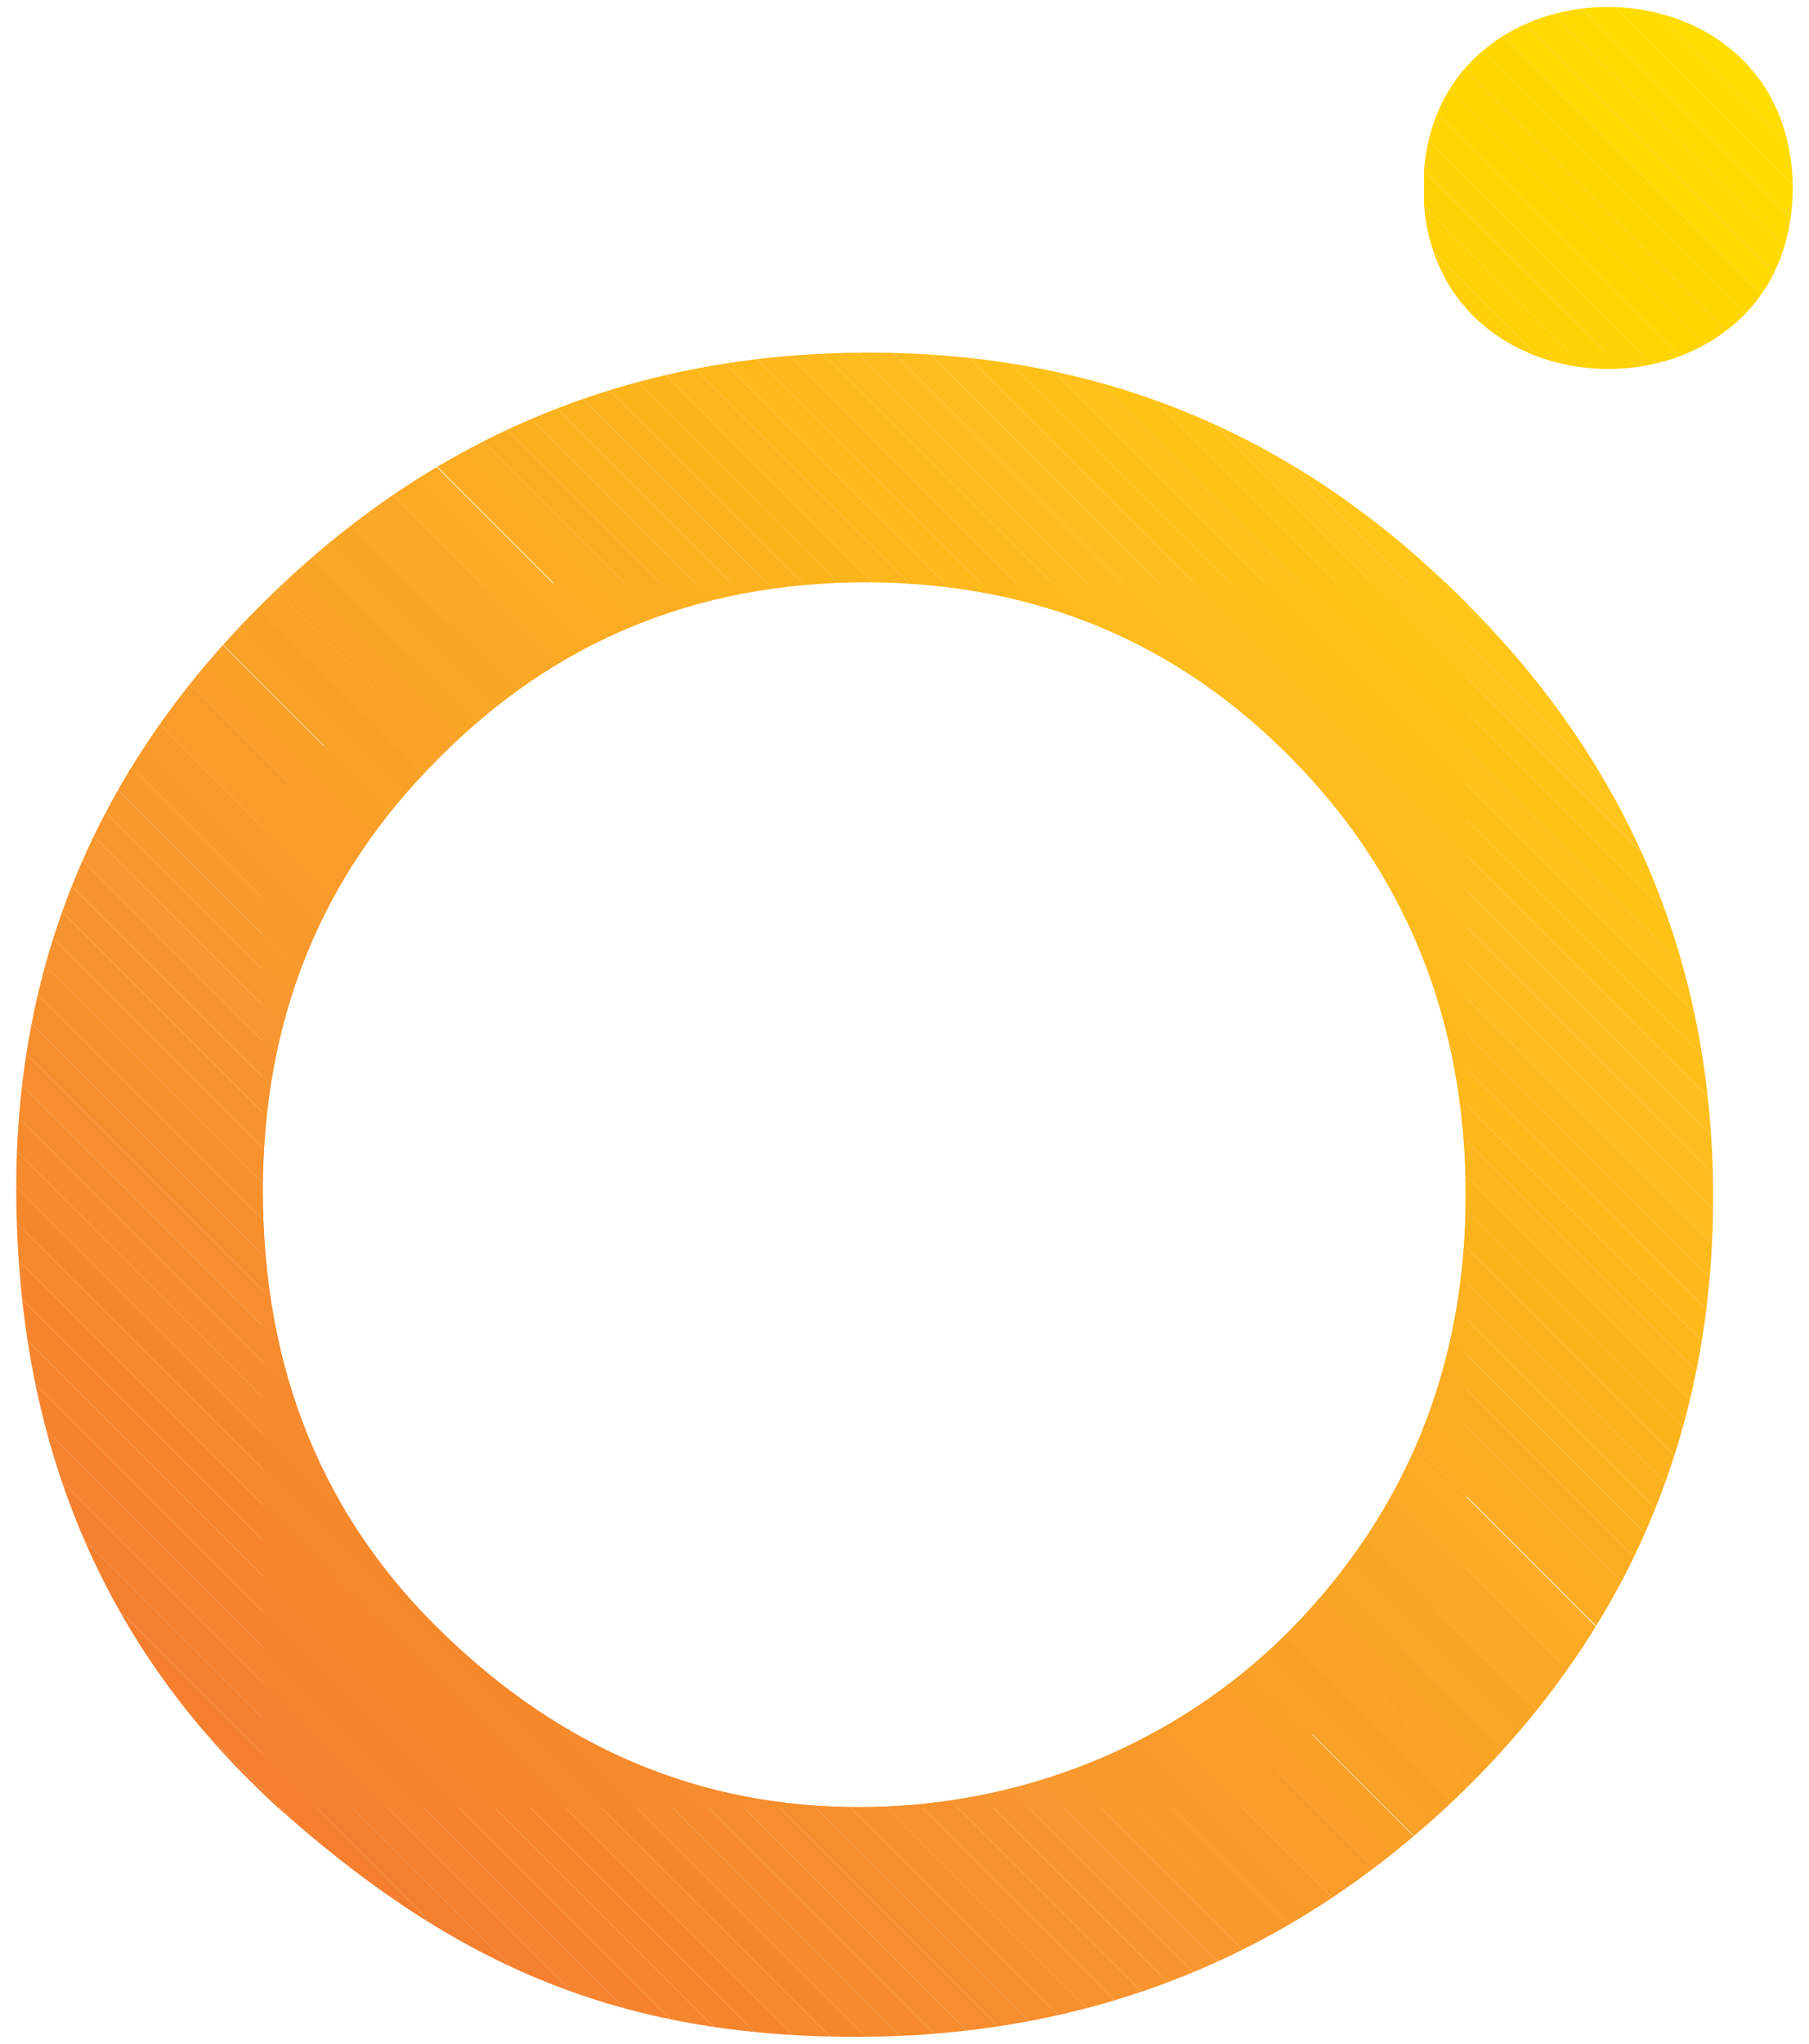 <svg xmlns="http://www.w3.org/2000/svg" xmlns:xlink="http://www.w3.org/1999/xlink" id="Layer_1" width="234" height="264.3" viewBox="0 0 234 264.3"><defs><style>.cls-1{fill:#faa626;}.cls-2{fill:none;}.cls-3{fill:#f7922e;}.cls-4{fill:#f9a127;}.cls-5{fill:#fcb21f;}.cls-6{fill:#faa625;}.cls-7{fill:#f89a2b;}.cls-8{fill:#f6882c;}.cls-9{fill:#febd1e;}.cls-10{fill:#fdb81a;}.cls-11{fill:#f7912d;}.cls-12{fill:#f8972e;}.cls-13{fill:#ffc418;}.cls-14{fill:#fcb41c;}.cls-15{fill:#fbac23;}.cls-16{fill:#fcb31e;}.cls-17{fill:#f8962f;}.cls-18{fill:#ffd403;}.cls-19{fill:#fcb020;}.cls-20{fill:#ffd900;}.cls-21{fill:#faa526;}.cls-22{fill:#fbad21;}.cls-23{fill:#fdbb1d;}.cls-24{fill:#ffcb0c;}.cls-25{fill:#fdb51c;}.cls-26{fill:#f6882d;}.cls-27{fill:#f9a128;}.cls-28{fill:#ffcb0d;}.cls-29{fill:#f8992c;}.cls-30{fill:#f99c29;}.cls-31{fill:#f9a029;}.cls-32{fill:#f78f2d;}.cls-33{fill:#ffc119;}.cls-34{fill:#ffc912;}.cls-35{fill:#f3802f;}.cls-36{fill:#f58130;}.cls-37{fill:#faa326;}.cls-38{fill:#faa825;}.cls-39{fill:#f68c2e;}.cls-40{fill:#ffcf0b;}.cls-41{fill:#f78e2e;}.cls-42{fill:#fdc019;}.cls-43{fill:#fdb71a;}.cls-44{fill:#febf1a;}.cls-45{fill:#f99d2a;}.cls-46{fill:#febe1d;}.cls-47{fill:#f57f2f;}.cls-48{fill:#ffc619;}.cls-49{fill:#ffda00;}.cls-50{fill:#ffd500;}.cls-51{fill:#f7942e;}.cls-52{fill:#ffd00a;}.cls-53{fill:#f8952e;}.cls-54{fill:#f99e29;}.cls-55{fill:#f78d2e;}.cls-56{fill:#ffc816;}.cls-57{fill:#fd0;}.cls-58{fill:#ffc51b;}.cls-59{fill:#fbad23;}.cls-60{fill:#f5832e;}.cls-61{fill:#f89b2a;}.cls-62{fill:#fdb81b;}.cls-63{fill:#ffd600;}.cls-64{fill:#faa328;}.cls-65{fill:#ffcd0b;}.cls-66{fill:#f6852e;}.cls-67{fill:gold;}.cls-68{fill:#ffd207;}.cls-69{fill:#f6862e;}.cls-70{fill:#fdb61c;}.cls-71{fill:#febc1e;}.cls-72{fill:#f68a2d;}.cls-73{fill:#f7932e;}.cls-74{fill:#f5832f;}.cls-75{fill:#f8982d;}.cls-76{fill:#ffd106;}.cls-77{fill:#f5852e;}.cls-78{fill:#fcb11e;}.cls-79{fill:#ffc318;}.cls-80{fill:#fbaa24;}.cls-81{fill:#ffd205;}.cls-82{fill:#fba826;}.cls-83{fill:#fbab24;}.cls-84{clip-path:url(#clippath);}.cls-85{fill:#fdba1c;}.cls-86{fill:#ffdc00;}.cls-87{fill:#ffc814;}.cls-88{fill:#ffcd0c;}</style><clipPath id="clippath"><path class="cls-2" d="M2.1,153.6c0-29.6,10.8-55,32.5-76.2,21.6-21.2,47.5-31.8,77.8-31.8s55.6,10.7,77,32.1c21.5,21.4,32.2,47.1,32.2,77.1s-10.8,55.8-32.4,76.9c-21.7,21.1-47.8,31.7-78.5,31.7s-51.5-9.4-73.1-28.2C13.9,214.5,2.1,187.3,2.1,153.6ZM34,154c0,23.2,7.8,42.3,23.4,57.3,15.5,15,33.4,22.4,53.7,22.4s40.6-7.6,55.8-22.9c15.1-15.4,22.7-34.2,22.7-56.3s-7.5-41.2-22.4-56.3c-14.9-15.2-33.3-22.9-55.2-22.9s-40.3,7.6-55.4,22.9c-15.1,15.1-22.6,33.6-22.6,55.8ZM231.9,24.3c-.1,31.2-47.6,31.2-47.8,0,.1-31.2,47.6-31.2,47.8,0Z"></path></clipPath></defs><g class="cls-84"><polygon class="cls-57" points="231.9 14.5 210.4 -6.9 231.9 -6.9 231.9 14.5"></polygon><polygon class="cls-57" points="231.9 19.2 205.8 -6.9 210.4 -6.9 231.9 14.5 231.9 19.2"></polygon><polygon class="cls-86" points="231.9 23.8 201.2 -6.9 205.8 -6.9 231.9 19.2 231.9 23.8"></polygon><polygon class="cls-86" points="231.9 28.4 196.6 -6.9 201.2 -6.9 231.9 23.8 231.9 28.4"></polygon><polygon class="cls-49" points="231.9 33 192 -6.9 196.6 -6.9 231.9 28.4 231.9 33"></polygon><polygon class="cls-20" points="231.9 37.6 187.4 -6.9 192 -6.9 231.9 33 231.9 37.6"></polygon><polygon class="cls-20" points="231.9 42.2 184.2 -5.6 184.2 -6.9 187.4 -6.9 231.9 37.6 231.9 42.2"></polygon><polygon class="cls-67" points="231.9 46.8 184.2 -.9 184.2 -5.6 231.9 42.2 231.9 46.8"></polygon><polygon class="cls-67" points="231.9 51.4 184.2 3.7 184.2 -.9 231.9 46.8 231.9 51.4"></polygon><polygon class="cls-63" points="231.4 55.5 184.2 8.3 184.2 3.7 231.9 51.4 231.9 55.5 231.4 55.5"></polygon><polygon class="cls-50" points="226.8 55.5 184.2 12.9 184.2 8.3 231.4 55.5 226.8 55.5"></polygon><polygon class="cls-18" points="222.2 55.5 184.2 17.5 184.2 12.9 226.8 55.5 222.2 55.5"></polygon><polygon class="cls-68" points="217.6 55.5 184.2 22.1 184.2 17.5 222.2 55.5 217.6 55.5"></polygon><polygon class="cls-81" points="213 55.5 184.2 26.7 184.2 22.1 217.6 55.5 213 55.5"></polygon><polygon class="cls-76" points="208.4 55.5 184.2 31.3 184.2 26.7 213 55.5 208.4 55.5"></polygon><polygon class="cls-52" points="203.7 55.5 184.2 35.9 184.2 31.3 208.4 55.5 203.7 55.5"></polygon><polygon class="cls-40" points="199.1 55.5 184.2 40.5 184.2 35.9 203.7 55.5 199.1 55.5"></polygon><polygon class="cls-88" points="194.5 55.5 184.2 45.2 184.2 40.5 199.1 55.5 194.5 55.5"></polygon><polygon class="cls-65" points="189.9 55.5 184.2 49.8 184.2 45.2 194.5 55.5 189.9 55.5"></polygon><polygon class="cls-24" points="185.3 55.5 184.2 54.4 184.2 49.8 189.9 55.5 185.3 55.5"></polygon><polygon class="cls-28" points="184.2 54.4 185.3 55.5 184.2 55.5 184.2 54.4"></polygon><polygon class="cls-56" points="189.7 78.3 186.8 75.4 189.7 75.4 189.7 78.3"></polygon><polygon class="cls-48" points="189.7 82.9 182.2 75.4 186.8 75.4 189.7 78.3 189.7 82.9"></polygon><polygon class="cls-58" points="189.7 87.5 177.6 75.4 182.2 75.4 189.7 82.9 189.7 87.5"></polygon><polygon class="cls-13" points="189.7 92.1 172.9 75.4 177.6 75.4 189.7 87.5 189.7 92.1"></polygon><polygon class="cls-79" points="189.7 96.7 168.3 75.4 172.9 75.4 189.7 92.1 189.7 96.7"></polygon><polygon class="cls-33" points="189.7 101.4 163.7 75.4 168.3 75.4 189.7 96.7 189.7 101.4"></polygon><polygon class="cls-42" points="189.7 106 159.1 75.4 163.7 75.4 189.7 101.4 189.7 106"></polygon><polygon class="cls-44" points="189.7 110.6 154.5 75.4 159.1 75.4 189.7 106 189.7 110.6"></polygon><polygon class="cls-46" points="189.7 115.2 149.9 75.4 154.5 75.4 189.7 110.6 189.7 115.2"></polygon><polygon class="cls-9" points="189.7 119.8 145.3 75.4 149.9 75.4 189.7 115.2 189.7 119.8"></polygon><polygon class="cls-71" points="189.7 124.4 140.7 75.4 145.3 75.4 189.7 119.8 189.7 124.4"></polygon><polygon class="cls-23" points="189.7 129 136.1 75.4 140.7 75.4 189.7 124.4 189.7 129"></polygon><polygon class="cls-85" points="189.7 133.6 131.5 75.4 136.1 75.4 189.7 129 189.7 133.6"></polygon><polygon class="cls-62" points="189.7 138.2 126.8 75.4 131.5 75.4 189.7 133.6 189.7 138.2"></polygon><polygon class="cls-10" points="189.7 142.8 122.2 75.4 126.8 75.4 189.7 138.2 189.7 142.8"></polygon><polygon class="cls-43" points="189.7 147.4 117.6 75.4 122.2 75.4 189.7 142.8 189.7 147.4"></polygon><polygon class="cls-70" points="189.7 152.1 113 75.4 117.6 75.4 189.7 147.4 189.7 152.1"></polygon><polygon class="cls-25" points="189.7 156.7 108.4 75.4 113 75.4 189.7 152.1 189.7 156.7"></polygon><polygon class="cls-14" points="189.7 161.3 103.8 75.4 108.4 75.4 189.7 156.7 189.7 161.3"></polygon><polygon class="cls-16" points="189.7 165.9 99.2 75.4 103.8 75.4 189.7 161.3 189.7 165.9"></polygon><polygon class="cls-5" points="189.7 170.5 94.6 75.4 99.2 75.4 189.7 165.9 189.7 170.5"></polygon><polygon class="cls-78" points="189.7 175.1 90 75.4 94.6 75.4 189.7 170.5 189.7 175.1"></polygon><polygon class="cls-19" points="189.7 179.7 85.4 75.4 90 75.4 189.7 175.1 189.7 179.7"></polygon><polygon class="cls-22" points="189.7 184.3 80.8 75.4 85.4 75.4 189.7 179.7 189.7 184.3"></polygon><polygon class="cls-59" points="189.7 188.9 76.1 75.4 80.8 75.4 189.7 184.3 189.7 188.9"></polygon><polygon class="cls-15" points="189.7 193.5 71.5 75.4 76.1 75.4 189.7 188.9 189.7 193.5"></polygon><polygon class="cls-83" points="189.7 198.2 66.9 75.4 71.5 75.4 189.7 193.5 189.7 198.2"></polygon><polygon class="cls-80" points="189.7 202.8 62.6 75.7 63 75.4 66.9 75.4 189.7 198.2 189.7 202.8"></polygon><polygon class="cls-82" points="189.7 204.6 188.3 206 60.3 78 62.6 75.7 189.7 202.8 189.7 204.6"></polygon><rect class="cls-38" x="121.5" y="52.7" width="3.3" height="180.9" transform="translate(-65.2 129) rotate(-45)"></rect><rect class="cls-6" x="119.2" y="55" width="3.3" height="180.9" transform="translate(-67.5 128.1) rotate(-45)"></rect><rect class="cls-1" x="116.9" y="57.3" width="3.3" height="180.9" transform="translate(-69.8 127.1) rotate(-45)"></rect><rect class="cls-21" x="114.6" y="59.6" width="3.3" height="180.9" transform="translate(-72.1 126.1) rotate(-45)"></rect><rect class="cls-64" x="112.3" y="61.9" width="3.3" height="180.9" transform="translate(-74.4 125.2) rotate(-45)"></rect><rect class="cls-37" x="110" y="64.2" width="3.3" height="180.9" transform="translate(-76.7 124.2) rotate(-45)"></rect><rect class="cls-4" x="107.7" y="66.5" width="3.3" height="180.9" transform="translate(-79 123.3) rotate(-45)"></rect><rect class="cls-27" x="105.4" y="68.8" width="3.3" height="180.9" transform="translate(-81.3 122.3) rotate(-45)"></rect><rect class="cls-31" x="103.1" y="71.1" width="3.3" height="180.9" transform="translate(-83.6 121.4) rotate(-45)"></rect><rect class="cls-54" x="100.8" y="73.4" width="3.3" height="180.9" transform="translate(-85.9 120.4) rotate(-45)"></rect><rect class="cls-45" x="98.5" y="75.8" width="3.3" height="180.9" transform="translate(-88.2 119.5) rotate(-45)"></rect><polygon class="cls-30" points="162.9 231.3 160.6 233.6 34 107.1 34 104.3 35 103.4 162.9 231.3"></polygon><polygon class="cls-61" points="160.6 233.6 160.5 233.8 156.1 233.8 34 111.7 34 107.1 160.6 233.6"></polygon><polygon class="cls-7" points="151.5 233.8 34 116.3 34 111.7 156.1 233.8 151.5 233.8"></polygon><polygon class="cls-29" points="146.9 233.8 34 120.9 34 116.3 151.5 233.8 146.9 233.8"></polygon><polygon class="cls-75" points="142.3 233.8 34 125.5 34 120.9 146.9 233.8 142.3 233.8"></polygon><polygon class="cls-12" points="137.7 233.8 34 130.1 34 125.5 142.3 233.8 137.7 233.8"></polygon><polygon class="cls-17" points="133.1 233.8 34 134.7 34 130.1 137.7 233.8 133.1 233.8"></polygon><polygon class="cls-53" points="128.5 233.8 34 139.3 34 134.7 133.1 233.8 128.5 233.8"></polygon><polygon class="cls-51" points="123.9 233.8 34 143.9 34 139.3 128.5 233.8 123.9 233.8"></polygon><polygon class="cls-73" points="119.2 233.8 34 148.5 34 143.9 123.9 233.8 119.2 233.8"></polygon><polygon class="cls-3" points="114.6 233.8 34 153.2 34 148.5 119.2 233.8 114.6 233.8"></polygon><polygon class="cls-11" points="110 233.8 34 157.8 34 153.2 114.6 233.8 110 233.8"></polygon><polygon class="cls-32" points="105.4 233.8 34 162.4 34 157.8 110 233.8 105.4 233.8"></polygon><polygon class="cls-41" points="100.8 233.8 34 167 34 162.4 105.4 233.8 100.8 233.8"></polygon><polygon class="cls-55" points="96.2 233.8 34 171.6 34 167 100.8 233.8 96.2 233.8"></polygon><polygon class="cls-39" points="91.6 233.8 34 176.2 34 171.6 96.2 233.8 91.6 233.8"></polygon><polygon class="cls-72" points="87 233.8 34 180.8 34 176.2 91.6 233.8 87 233.8"></polygon><polygon class="cls-72" points="82.4 233.8 34 185.4 34 180.8 87 233.8 82.4 233.8"></polygon><polygon class="cls-8" points="77.8 233.8 34 190 34 185.4 82.4 233.8 77.8 233.8"></polygon><polygon class="cls-26" points="73.2 233.8 34 194.6 34 190 77.8 233.8 73.2 233.8"></polygon><polygon class="cls-69" points="68.5 233.8 34 199.3 34 194.6 73.2 233.8 68.5 233.8"></polygon><polygon class="cls-66" points="63.9 233.8 34 203.9 34 199.3 68.5 233.8 63.9 233.8"></polygon><polygon class="cls-77" points="59.3 233.8 34 208.5 34 203.9 63.9 233.8 59.3 233.8"></polygon><polygon class="cls-60" points="54.7 233.8 34 213.1 34 208.5 59.3 233.8 54.7 233.8"></polygon><polygon class="cls-74" points="50.1 233.8 34 217.7 34 213.1 54.7 233.8 50.1 233.8"></polygon><polygon class="cls-36" points="45.5 233.8 34 222.3 34 217.7 50.1 233.8 45.5 233.8"></polygon><polygon class="cls-35" points="40.9 233.8 34 226.9 34 222.3 45.5 233.8 40.9 233.8"></polygon><polygon class="cls-47" points="36.3 233.8 34 231.5 34 226.9 40.9 233.8 36.3 233.8"></polygon><polygon class="cls-47" points="34 231.5 36.3 233.8 34 233.8 34 231.5"></polygon><polygon class="cls-63" points="221.6 45.7 221.5 45.6 221.6 45.6 221.6 45.7"></polygon><polygon class="cls-50" points="221.6 50.3 216.9 45.6 221.5 45.6 221.6 45.7 221.6 50.3"></polygon><polygon class="cls-18" points="221.6 55 212.3 45.6 216.9 45.6 221.6 50.3 221.6 55"></polygon><polygon class="cls-68" points="221.6 59.6 207.7 45.6 212.3 45.6 221.6 55 221.6 59.6"></polygon><polygon class="cls-81" points="221.6 64.2 203.1 45.6 207.7 45.6 221.6 59.6 221.6 64.2"></polygon><polygon class="cls-76" points="221.6 68.8 198.5 45.6 203.1 45.6 221.6 64.2 221.6 68.8"></polygon><polygon class="cls-52" points="221.6 73.4 193.9 45.6 198.5 45.6 221.6 68.8 221.6 73.4"></polygon><polygon class="cls-40" points="221.6 78 189.2 45.6 193.9 45.6 221.6 73.4 221.6 78"></polygon><polygon class="cls-88" points="221.6 82.6 184.6 45.6 189.2 45.6 221.6 78 221.6 82.6"></polygon><polygon class="cls-65" points="221.6 87.2 180 45.6 184.6 45.6 221.6 82.6 221.6 87.2"></polygon><polygon class="cls-24" points="221.6 91.8 175.4 45.6 180 45.6 221.6 87.2 221.6 91.8"></polygon><polygon class="cls-28" points="221.6 96.4 170.8 45.6 175.4 45.6 221.6 91.8 221.6 96.4"></polygon><polygon class="cls-34" points="221.6 101.1 166.2 45.6 170.8 45.6 221.6 96.4 221.6 101.1"></polygon><polygon class="cls-87" points="221.6 105.7 161.6 45.6 166.2 45.6 221.6 101.1 221.6 105.7"></polygon><polygon class="cls-56" points="221.6 110.3 157 45.6 161.6 45.6 221.6 105.7 221.6 110.3"></polygon><polygon class="cls-48" points="221.6 114.9 152.4 45.6 157 45.6 221.6 110.3 221.6 114.9"></polygon><polygon class="cls-58" points="221.6 119.5 147.8 45.6 152.4 45.6 221.6 114.9 221.6 119.5"></polygon><polygon class="cls-13" points="221.6 124.1 143.2 45.6 147.8 45.6 221.6 119.5 221.6 124.1"></polygon><polygon class="cls-79" points="221.6 128.7 138.5 45.6 143.2 45.6 221.6 124.1 221.6 128.7"></polygon><polygon class="cls-33" points="221.6 133.3 133.9 45.6 138.5 45.6 221.6 128.7 221.6 133.3"></polygon><polygon class="cls-42" points="221.6 137.9 129.3 45.6 133.9 45.6 221.6 133.3 221.6 137.9"></polygon><polygon class="cls-44" points="221.6 142.5 124.7 45.6 129.3 45.6 221.6 137.9 221.6 142.5"></polygon><polygon class="cls-46" points="221.6 147.1 120.1 45.6 124.7 45.6 221.6 142.5 221.6 147.1"></polygon><polygon class="cls-9" points="221.6 151.8 115.5 45.6 120.1 45.6 221.6 147.1 221.6 151.8"></polygon><polygon class="cls-71" points="221.6 156.4 110.9 45.6 115.5 45.6 221.6 151.8 221.6 156.4"></polygon><polygon class="cls-23" points="221.6 161 106.3 45.6 110.9 45.6 221.6 156.4 221.6 161"></polygon><polygon class="cls-85" points="221.6 165.6 101.7 45.6 106.3 45.6 221.6 161 221.6 165.6"></polygon><polygon class="cls-62" points="221.6 170.2 97.1 45.6 101.7 45.6 221.6 165.6 221.6 170.2"></polygon><polygon class="cls-10" points="221.6 174.8 92.4 45.6 97.1 45.6 221.6 170.2 221.6 174.8"></polygon><polygon class="cls-43" points="221.6 179.4 87.8 45.6 92.4 45.6 221.6 174.8 221.6 179.4"></polygon><polygon class="cls-70" points="221.6 184 83.2 45.6 87.8 45.6 221.6 179.4 221.6 184"></polygon><polygon class="cls-25" points="221.6 188.6 78.6 45.6 83.2 45.6 221.6 184 221.6 188.6"></polygon><polygon class="cls-14" points="221.6 193.2 74 45.6 78.6 45.6 221.6 188.6 221.6 193.2"></polygon><polygon class="cls-16" points="221.6 197.9 69.4 45.6 74 45.6 221.6 193.2 221.6 197.9"></polygon><polygon class="cls-5" points="221.6 202.5 64.8 45.6 69.4 45.6 221.6 197.9 221.6 202.5"></polygon><polygon class="cls-78" points="221.6 207.1 60.2 45.6 64.8 45.6 221.6 202.5 221.6 207.1"></polygon><polygon class="cls-19" points="221.6 211.7 55.6 45.6 60.2 45.6 221.6 207.1 221.6 211.7"></polygon><polygon class="cls-22" points="221.6 216.2 221.6 216.3 51 45.6 55.6 45.6 221.6 211.7 221.6 216.2"></polygon><polygon class="cls-59" points="221.6 216.3 219.3 218.6 48 47.3 49.6 45.6 51 45.6 221.6 216.3"></polygon><rect class="cls-15" x="130.9" y="12.9" width="3.3" height="242.2" transform="translate(-56 132.9) rotate(-45)"></rect><rect class="cls-83" x="128.5" y="15.2" width="3.3" height="242.2" transform="translate(-58.3 132) rotate(-45)"></rect><rect class="cls-80" x="126.2" y="17.6" width="3.3" height="242.2" transform="translate(-60.6 131) rotate(-45)"></rect><rect class="cls-82" x="123.9" y="19.9" width="3.3" height="242.2" transform="translate(-62.9 130.1) rotate(-45)"></rect><rect class="cls-38" x="121.6" y="22.2" width="3.3" height="242.2" transform="translate(-65.2 129.1) rotate(-45)"></rect><rect class="cls-6" x="119.3" y="24.5" width="3.3" height="242.2" transform="translate(-67.5 128.2) rotate(-45)"></rect><rect class="cls-1" x="117" y="26.8" width="3.3" height="242.2" transform="translate(-69.8 127.2) rotate(-45)"></rect><rect class="cls-21" x="114.7" y="29.1" width="3.3" height="242.2" transform="translate(-72.1 126.3) rotate(-45)"></rect><rect class="cls-64" x="112.4" y="31.4" width="3.3" height="242.2" transform="translate(-74.4 125.3) rotate(-45)"></rect><rect class="cls-37" x="110.1" y="33.7" width="3.3" height="242.2" transform="translate(-76.7 124.4) rotate(-45)"></rect><rect class="cls-4" x="107.8" y="36" width="3.3" height="242.2" transform="translate(-79 123.4) rotate(-45)"></rect><rect class="cls-27" x="105.5" y="38.3" width="3.3" height="242.2" transform="translate(-81.3 122.4) rotate(-45)"></rect><rect class="cls-31" x="103.2" y="40.6" width="3.3" height="242.2" transform="translate(-83.7 121.5) rotate(-45)"></rect><rect class="cls-54" x="100.9" y="42.9" width="3.3" height="242.2" transform="translate(-86 120.5) rotate(-45)"></rect><rect class="cls-45" x="98.6" y="45.2" width="3.3" height="242.2" transform="translate(-88.3 119.6) rotate(-45)"></rect><rect class="cls-30" x="96.3" y="47.5" width="3.3" height="242.2" transform="translate(-90.6 118.6) rotate(-45)"></rect><rect class="cls-61" x="94" y="49.8" width="3.3" height="242.2" transform="translate(-92.9 117.7) rotate(-45)"></rect><rect class="cls-7" x="91.7" y="52.1" width="3.3" height="242.2" transform="translate(-95.2 116.7) rotate(-45)"></rect><rect class="cls-29" x="89.4" y="54.4" width="3.3" height="242.2" transform="translate(-97.5 115.8) rotate(-45)"></rect><polygon class="cls-75" points="175.5 262.3 174.4 263.4 172 263.4 2.1 93.5 2.1 93.2 4.2 91.1 175.5 262.3"></polygon><polygon class="cls-12" points="167.3 263.4 2.1 98.1 2.1 93.5 172 263.4 167.3 263.4"></polygon><polygon class="cls-17" points="162.7 263.4 2.1 102.7 2.1 98.1 167.3 263.4 162.7 263.4"></polygon><polygon class="cls-53" points="158.1 263.4 2.1 107.4 2.1 102.7 162.7 263.4 158.1 263.4"></polygon><polygon class="cls-51" points="153.5 263.4 2.1 112 2.1 107.4 158.1 263.4 153.5 263.4"></polygon><polygon class="cls-73" points="148.9 263.4 2.1 116.6 2.1 112 153.5 263.4 148.9 263.4"></polygon><polygon class="cls-3" points="144.3 263.4 2.1 121.2 2.1 116.6 148.9 263.4 144.3 263.4"></polygon><polygon class="cls-11" points="139.7 263.4 2.1 125.8 2.1 121.2 144.3 263.4 139.7 263.4"></polygon><polygon class="cls-32" points="135.1 263.4 2.1 130.4 2.1 125.8 139.7 263.4 135.1 263.4"></polygon><polygon class="cls-41" points="130.5 263.4 2.1 135 2.1 130.4 135.1 263.4 130.5 263.4"></polygon><polygon class="cls-55" points="125.9 263.4 2.1 139.6 2.1 135 130.5 263.4 125.9 263.4"></polygon><polygon class="cls-39" points="121.2 263.4 2.1 144.2 2.1 139.6 125.9 263.4 121.2 263.4"></polygon><polygon class="cls-72" points="116.6 263.4 2.1 148.8 2.1 144.2 121.2 263.4 116.6 263.4"></polygon><polygon class="cls-72" points="112 263.4 2.1 153.5 2.1 148.8 116.6 263.4 112 263.4"></polygon><polygon class="cls-8" points="107.4 263.4 2.1 158.1 2.1 153.5 112 263.4 107.4 263.4"></polygon><polygon class="cls-26" points="102.8 263.4 2.1 162.7 2.1 158.1 107.4 263.4 102.8 263.4"></polygon><polygon class="cls-69" points="98.2 263.4 2.1 167.3 2.1 162.7 102.8 263.4 98.2 263.4"></polygon><polygon class="cls-66" points="93.6 263.4 2.1 171.9 2.1 167.3 98.2 263.4 93.6 263.4"></polygon><polygon class="cls-77" points="89 263.4 2.1 176.5 2.1 171.9 93.6 263.4 89 263.4"></polygon><polygon class="cls-60" points="84.4 263.4 2.1 181.1 2.1 176.5 89 263.4 84.4 263.4"></polygon><polygon class="cls-74" points="79.8 263.4 2.1 185.7 2.1 181.1 84.4 263.4 79.8 263.4"></polygon><polygon class="cls-36" points="75.2 263.4 2.1 190.3 2.1 185.7 79.8 263.4 75.2 263.4"></polygon><polygon class="cls-35" points="70.5 263.4 2.1 194.9 2.1 190.3 75.2 263.4 70.5 263.4"></polygon><polygon class="cls-47" points="65.9 263.4 2.1 199.6 2.1 194.9 70.5 263.4 65.9 263.4"></polygon><polygon class="cls-47" points="2.1 199.6 65.9 263.4 2.1 263.4 2.1 199.6"></polygon></g></svg>